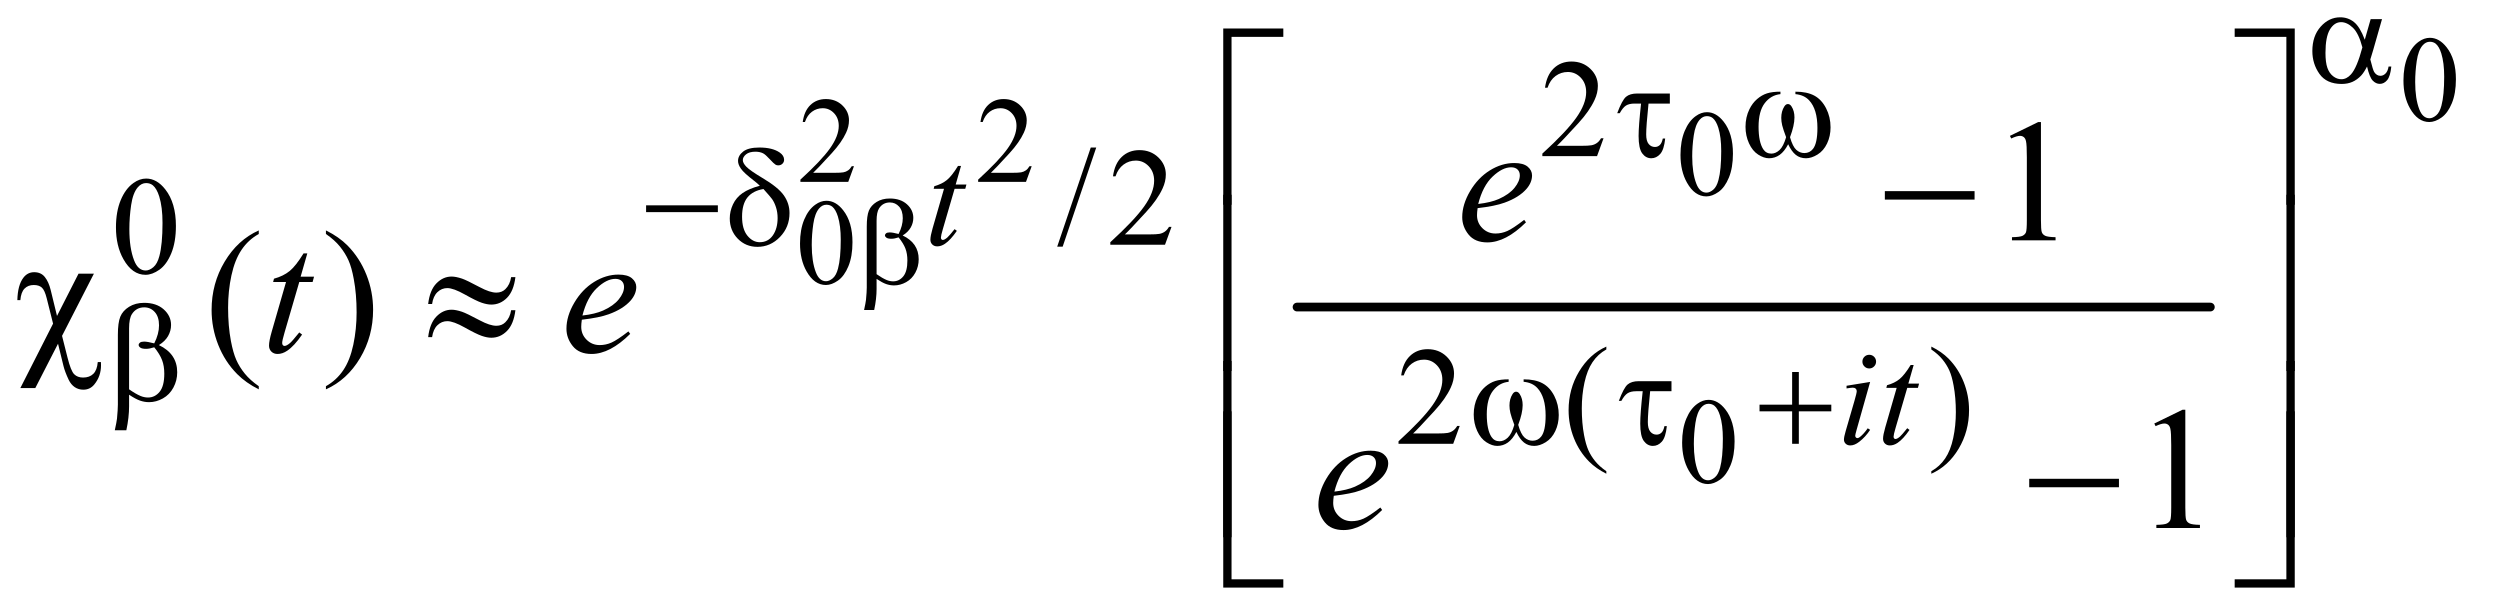 <?xml version="1.0" encoding="UTF-8"?>
<!DOCTYPE svg PUBLIC '-//W3C//DTD SVG 1.0//EN'
          'http://www.w3.org/TR/2001/REC-SVG-20010904/DTD/svg10.dtd'>
<svg stroke-dasharray="none" shape-rendering="auto" xmlns="http://www.w3.org/2000/svg" font-family="'Dialog'" text-rendering="auto" width="224" fill-opacity="1" color-interpolation="auto" color-rendering="auto" preserveAspectRatio="xMidYMid meet" font-size="12px" viewBox="0 0 224 55" fill="black" xmlns:xlink="http://www.w3.org/1999/xlink" stroke="black" image-rendering="auto" stroke-miterlimit="10" stroke-linecap="square" stroke-linejoin="miter" font-style="normal" stroke-width="1" height="55" stroke-dashoffset="0" font-weight="normal" stroke-opacity="1"
><!--Generated by the Batik Graphics2D SVG Generator--><defs id="genericDefs"
  /><g
  ><defs id="defs1"
    ><clipPath clipPathUnits="userSpaceOnUse" id="clipPath1"
      ><path d="M1.032 3.871 L142.602 3.871 L142.602 38.407 L1.032 38.407 L1.032 3.871 Z"
      /></clipPath
      ><clipPath clipPathUnits="userSpaceOnUse" id="clipPath2"
      ><path d="M32.989 124.074 L32.989 1230.989 L4555.964 1230.989 L4555.964 124.074 Z"
      /></clipPath
    ></defs
    ><g stroke-width="16" transform="scale(1.576,1.576) translate(-1.032,-3.871) matrix(0.031,0,0,0.031,0,0)" stroke-linejoin="round" stroke-linecap="round"
    ><line y2="688" fill="none" x1="2412" clip-path="url(#clipPath2)" x2="4087" y1="688"
    /></g
    ><g transform="matrix(0.049,0,0,0.049,-1.627,-6.1)"
    ><path d="M4428.094 271.719 Q4428.094 246.344 4435.75 228.023 Q4443.406 209.703 4456.094 200.734 Q4465.938 193.625 4476.438 193.625 Q4493.5 193.625 4507.062 211.016 Q4524.016 232.562 4524.016 269.422 Q4524.016 295.234 4516.578 313.281 Q4509.141 331.328 4497.602 339.477 Q4486.062 347.625 4475.344 347.625 Q4454.125 347.625 4440.016 322.578 Q4428.094 301.469 4428.094 271.719 ZM4449.531 274.453 Q4449.531 305.078 4457.078 324.438 Q4463.312 340.734 4475.672 340.734 Q4481.578 340.734 4487.922 335.43 Q4494.266 330.125 4497.547 317.656 Q4502.578 298.844 4502.578 264.609 Q4502.578 239.234 4497.328 222.281 Q4493.391 209.703 4487.156 204.453 Q4482.672 200.844 4476.328 200.844 Q4468.891 200.844 4463.094 207.516 Q4455.219 216.594 4452.375 236.062 Q4449.531 255.531 4449.531 274.453 Z" stroke="none" clip-path="url(#clipPath2)"
    /></g
    ><g transform="matrix(0.049,0,0,0.049,-1.627,-6.1)"
    ><path d="M1594.703 428.453 L1584.312 457 L1496.812 457 L1496.812 452.953 Q1535.422 417.734 1551.172 395.422 Q1566.922 373.109 1566.922 354.625 Q1566.922 340.516 1558.281 331.438 Q1549.641 322.359 1537.609 322.359 Q1526.672 322.359 1517.977 328.758 Q1509.281 335.156 1505.125 347.516 L1501.078 347.516 Q1503.812 327.281 1515.133 316.453 Q1526.453 305.625 1543.406 305.625 Q1561.453 305.625 1573.539 317.219 Q1585.625 328.812 1585.625 344.562 Q1585.625 355.828 1580.375 367.094 Q1572.281 384.812 1554.125 404.609 Q1526.891 434.359 1520.109 440.484 L1558.828 440.484 Q1570.641 440.484 1575.398 439.609 Q1580.156 438.734 1583.984 436.055 Q1587.812 433.375 1590.656 428.453 L1594.703 428.453 ZM1919.703 428.453 L1909.312 457 L1821.812 457 L1821.812 452.953 Q1860.422 417.734 1876.172 395.422 Q1891.922 373.109 1891.922 354.625 Q1891.922 340.516 1883.281 331.438 Q1874.641 322.359 1862.609 322.359 Q1851.672 322.359 1842.977 328.758 Q1834.281 335.156 1830.125 347.516 L1826.078 347.516 Q1828.812 327.281 1840.133 316.453 Q1851.453 305.625 1868.406 305.625 Q1886.453 305.625 1898.539 317.219 Q1910.625 328.812 1910.625 344.562 Q1910.625 355.828 1905.375 367.094 Q1897.281 384.812 1879.125 404.609 Q1851.891 434.359 1845.109 440.484 L1883.828 440.484 Q1895.641 440.484 1900.398 439.609 Q1905.156 438.734 1908.984 436.055 Q1912.812 433.375 1915.656 428.453 L1919.703 428.453 Z" stroke="none" clip-path="url(#clipPath2)"
    /></g
    ><g transform="matrix(0.049,0,0,0.049,-1.627,-6.1)"
    ><path d="M3106.094 407.719 Q3106.094 382.344 3113.75 364.023 Q3121.406 345.703 3134.094 336.734 Q3143.938 329.625 3154.438 329.625 Q3171.5 329.625 3185.062 347.016 Q3202.016 368.562 3202.016 405.422 Q3202.016 431.234 3194.578 449.281 Q3187.141 467.328 3175.602 475.477 Q3164.062 483.625 3153.344 483.625 Q3132.125 483.625 3118.016 458.578 Q3106.094 437.469 3106.094 407.719 ZM3127.531 410.453 Q3127.531 441.078 3135.078 460.438 Q3141.312 476.734 3153.672 476.734 Q3159.578 476.734 3165.922 471.43 Q3172.266 466.125 3175.547 453.656 Q3180.578 434.844 3180.578 400.609 Q3180.578 375.234 3175.328 358.281 Q3171.391 345.703 3165.156 340.453 Q3160.672 336.844 3154.328 336.844 Q3146.891 336.844 3141.094 343.516 Q3133.219 352.594 3130.375 372.062 Q3127.531 391.531 3127.531 410.453 Z" stroke="none" clip-path="url(#clipPath2)"
    /></g
    ><g transform="matrix(0.049,0,0,0.049,-1.627,-6.1)"
    ><path d="M1496.094 569.719 Q1496.094 544.344 1503.75 526.023 Q1511.406 507.703 1524.094 498.734 Q1533.938 491.625 1544.438 491.625 Q1561.5 491.625 1575.062 509.016 Q1592.016 530.562 1592.016 567.422 Q1592.016 593.234 1584.578 611.281 Q1577.141 629.328 1565.602 637.477 Q1554.062 645.625 1543.344 645.625 Q1522.125 645.625 1508.016 620.578 Q1496.094 599.469 1496.094 569.719 ZM1517.531 572.453 Q1517.531 603.078 1525.078 622.438 Q1531.312 638.734 1543.672 638.734 Q1549.578 638.734 1555.922 633.43 Q1562.266 628.125 1565.547 615.656 Q1570.578 596.844 1570.578 562.609 Q1570.578 537.234 1565.328 520.281 Q1561.391 507.703 1555.156 502.453 Q1550.672 498.844 1544.328 498.844 Q1536.891 498.844 1531.094 505.516 Q1523.219 514.594 1520.375 534.062 Q1517.531 553.531 1517.531 572.453 Z" stroke="none" clip-path="url(#clipPath2)"
    /></g
    ><g transform="matrix(0.049,0,0,0.049,-1.627,-6.1)"
    ><path d="M3109.094 933.719 Q3109.094 908.344 3116.75 890.023 Q3124.406 871.703 3137.094 862.734 Q3146.938 855.625 3157.438 855.625 Q3174.5 855.625 3188.062 873.016 Q3205.016 894.562 3205.016 931.422 Q3205.016 957.234 3197.578 975.281 Q3190.141 993.328 3178.602 1001.477 Q3167.062 1009.625 3156.344 1009.625 Q3135.125 1009.625 3121.016 984.578 Q3109.094 963.469 3109.094 933.719 ZM3130.531 936.453 Q3130.531 967.078 3138.078 986.438 Q3144.312 1002.734 3156.672 1002.734 Q3162.578 1002.734 3168.922 997.43 Q3175.266 992.125 3178.547 979.656 Q3183.578 960.844 3183.578 926.609 Q3183.578 901.234 3178.328 884.281 Q3174.391 871.703 3168.156 866.453 Q3163.672 862.844 3157.328 862.844 Q3149.891 862.844 3144.094 869.516 Q3136.219 878.594 3133.375 898.062 Q3130.531 917.531 3130.531 936.453 Z" stroke="none" clip-path="url(#clipPath2)"
    /></g
    ><g transform="matrix(0.049,0,0,0.049,-1.627,-6.1)"
    ><path d="M2965.375 377.375 L2953.5 410 L2853.5 410 L2853.5 405.375 Q2897.625 365.125 2915.625 339.625 Q2933.625 314.125 2933.625 293 Q2933.625 276.875 2923.75 266.5 Q2913.875 256.125 2900.125 256.125 Q2887.625 256.125 2877.688 263.438 Q2867.75 270.75 2863 284.875 L2858.375 284.875 Q2861.5 261.75 2874.438 249.375 Q2887.375 237 2906.75 237 Q2927.375 237 2941.188 250.25 Q2955 263.5 2955 281.5 Q2955 294.375 2949 307.25 Q2939.75 327.5 2919 350.125 Q2887.875 384.125 2880.125 391.125 L2924.375 391.125 Q2937.875 391.125 2943.312 390.125 Q2948.75 389.125 2953.125 386.062 Q2957.5 383 2960.75 377.375 L2965.375 377.375 Z" stroke="none" clip-path="url(#clipPath2)"
    /></g
    ><g transform="matrix(0.049,0,0,0.049,-1.627,-6.1)"
    ><path d="M2037.75 394.25 L1976.375 575.5 L1966.375 575.5 L2027.75 394.25 L2037.75 394.25 ZM2175.375 539.375 L2163.5 572 L2063.5 572 L2063.5 567.375 Q2107.625 527.125 2125.625 501.625 Q2143.625 476.125 2143.625 455 Q2143.625 438.875 2133.75 428.5 Q2123.875 418.125 2110.125 418.125 Q2097.625 418.125 2087.688 425.438 Q2077.75 432.75 2073 446.875 L2068.375 446.875 Q2071.5 423.75 2084.438 411.375 Q2097.375 399 2116.75 399 Q2137.375 399 2151.188 412.25 Q2165 425.5 2165 443.5 Q2165 456.375 2159 469.25 Q2149.75 489.5 2129 512.125 Q2097.875 546.125 2090.125 553.125 L2134.375 553.125 Q2147.875 553.125 2153.312 552.125 Q2158.75 551.125 2163.125 548.062 Q2167.5 545 2170.75 539.375 L2175.375 539.375 Z" stroke="none" clip-path="url(#clipPath2)"
    /></g
    ><g transform="matrix(0.049,0,0,0.049,-1.627,-6.1)"
    ><path d="M245.25 540.25 Q245.25 511.25 254 490.312 Q262.75 469.375 277.25 459.125 Q288.5 451 300.5 451 Q320 451 335.5 470.875 Q354.875 495.5 354.875 537.625 Q354.875 567.125 346.375 587.75 Q337.875 608.375 324.688 617.688 Q311.5 627 299.25 627 Q275 627 258.875 598.375 Q245.25 574.25 245.25 540.25 ZM269.75 543.375 Q269.75 578.375 278.375 600.5 Q285.5 619.125 299.625 619.125 Q306.375 619.125 313.625 613.062 Q320.875 607 324.625 592.75 Q330.375 571.25 330.375 532.125 Q330.375 503.125 324.375 483.75 Q319.875 469.375 312.75 463.375 Q307.625 459.25 300.375 459.25 Q291.875 459.25 285.25 466.875 Q276.25 477.25 273 499.5 Q269.75 521.75 269.75 543.375 Z" stroke="none" clip-path="url(#clipPath2)"
    /></g
    ><g transform="matrix(0.049,0,0,0.049,-1.627,-6.1)"
    ><path d="M2702.375 903.375 L2690.5 936 L2590.5 936 L2590.5 931.375 Q2634.625 891.125 2652.625 865.625 Q2670.625 840.125 2670.625 819 Q2670.625 802.875 2660.75 792.5 Q2650.875 782.125 2637.125 782.125 Q2624.625 782.125 2614.688 789.438 Q2604.75 796.75 2600 810.875 L2595.375 810.875 Q2598.5 787.75 2611.438 775.375 Q2624.375 763 2643.75 763 Q2664.375 763 2678.188 776.25 Q2692 789.5 2692 807.5 Q2692 820.375 2686 833.25 Q2676.75 853.5 2656 876.125 Q2624.875 910.125 2617.125 917.125 L2661.375 917.125 Q2674.875 917.125 2680.312 916.125 Q2685.75 915.125 2690.125 912.062 Q2694.5 909 2697.75 903.375 L2702.375 903.375 ZM2970.5 986.125 L2970.5 990.75 Q2951.625 981.25 2939 968.5 Q2921 950.375 2911.25 925.75 Q2901.5 901.125 2901.5 874.625 Q2901.5 835.875 2920.625 803.938 Q2939.75 772 2970.5 758.25 L2970.5 763.5 Q2955.125 772 2945.25 786.75 Q2935.375 801.5 2930.5 824.125 Q2925.625 846.75 2925.625 871.375 Q2925.625 898.125 2929.75 920 Q2933 937.25 2937.625 947.688 Q2942.25 958.125 2950.062 967.75 Q2957.875 977.375 2970.5 986.125 ZM3564.75 763.5 L3564.75 758.25 Q3583.75 767.625 3596.375 780.375 Q3614.25 798.625 3624 823.188 Q3633.75 847.75 3633.75 874.375 Q3633.75 913.125 3614.688 945.062 Q3595.625 977 3564.75 990.75 L3564.75 986.125 Q3580.125 977.5 3590.062 962.812 Q3600 948.125 3604.812 925.438 Q3609.625 902.75 3609.625 878.125 Q3609.625 851.5 3605.5 829.5 Q3602.375 812.25 3597.688 801.875 Q3593 791.5 3585.25 781.875 Q3577.5 772.25 3564.75 763.5 Z" stroke="none" clip-path="url(#clipPath2)"
    /></g
    ><g transform="matrix(0.049,0,0,0.049,-1.627,-6.1)"
    ><path d="M3708.5 372.906 L3760.062 347.75 L3765.219 347.75 L3765.219 526.656 Q3765.219 544.469 3766.703 548.844 Q3768.188 553.219 3772.875 555.562 Q3777.562 557.906 3791.938 558.219 L3791.938 564 L3712.25 564 L3712.25 558.219 Q3727.25 557.906 3731.625 555.641 Q3736 553.375 3737.719 549.547 Q3739.438 545.719 3739.438 526.656 L3739.438 412.281 Q3739.438 389.156 3737.875 382.594 Q3736.781 377.594 3733.891 375.25 Q3731 372.906 3726.938 372.906 Q3721.156 372.906 3710.844 377.75 L3708.5 372.906 Z" stroke="none" clip-path="url(#clipPath2)"
    /></g
    ><g transform="matrix(0.049,0,0,0.049,-1.627,-6.1)"
    ><path d="M506.375 830.656 L506.375 836.438 Q482.781 824.562 467 808.625 Q444.5 785.969 432.312 755.188 Q420.125 724.406 420.125 691.281 Q420.125 642.844 444.031 602.922 Q467.938 563 506.375 545.812 L506.375 552.375 Q487.156 563 474.812 581.438 Q462.469 599.875 456.375 628.156 Q450.281 656.438 450.281 687.219 Q450.281 720.656 455.438 748 Q459.5 769.562 465.281 782.609 Q471.062 795.656 480.828 807.688 Q490.594 819.719 506.375 830.656 ZM629.188 552.375 L629.188 545.812 Q652.938 557.531 668.719 573.469 Q691.062 596.281 703.25 626.984 Q715.438 657.688 715.438 690.969 Q715.438 739.406 691.609 779.328 Q667.781 819.25 629.188 836.438 L629.188 830.656 Q648.406 819.875 660.828 801.516 Q673.25 783.156 679.266 754.797 Q685.281 726.438 685.281 695.656 Q685.281 662.375 680.125 634.875 Q676.219 613.312 670.359 600.344 Q664.5 587.375 654.812 575.344 Q645.125 563.312 629.188 552.375 Z" stroke="none" clip-path="url(#clipPath2)"
    /></g
    ><g transform="matrix(0.049,0,0,0.049,-1.627,-6.1)"
    ><path d="M3972.5 898.906 L4024.062 873.75 L4029.219 873.75 L4029.219 1052.656 Q4029.219 1070.469 4030.703 1074.844 Q4032.188 1079.219 4036.875 1081.562 Q4041.562 1083.906 4055.938 1084.219 L4055.938 1090 L3976.25 1090 L3976.25 1084.219 Q3991.25 1083.906 3995.625 1081.641 Q4000 1079.375 4001.719 1075.547 Q4003.438 1071.719 4003.438 1052.656 L4003.438 938.281 Q4003.438 915.156 4001.875 908.594 Q4000.781 903.594 3997.891 901.25 Q3995 898.906 3990.938 898.906 Q3985.156 898.906 3974.844 903.75 L3972.5 898.906 Z" stroke="none" clip-path="url(#clipPath2)"
    /></g
    ><g transform="matrix(0.049,0,0,0.049,-1.627,-6.1)"
    ><path d="M1790.5 427.875 L1780.75 461.875 L1800.375 461.875 L1798.25 469.75 L1778.75 469.75 L1757.25 543.5 Q1753.75 555.375 1753.75 558.875 Q1753.75 561 1754.75 562.125 Q1755.75 563.25 1757.125 563.25 Q1760.25 563.25 1765.375 558.875 Q1768.375 556.375 1778.75 543.5 L1782.875 546.625 Q1771.375 563.375 1761.125 570.25 Q1754.125 575 1747 575 Q1741.5 575 1738 571.562 Q1734.5 568.125 1734.5 562.75 Q1734.5 556 1738.5 542.125 L1759.375 469.75 L1740.5 469.75 L1741.75 464.875 Q1755.5 461.125 1764.625 453.688 Q1773.75 446.25 1785 427.875 L1790.5 427.875 Z" stroke="none" clip-path="url(#clipPath2)"
    /></g
    ><g transform="matrix(0.049,0,0,0.049,-1.627,-6.1)"
    ><path d="M3451.25 773.25 Q3456.5 773.25 3460.125 776.875 Q3463.75 780.5 3463.75 785.75 Q3463.75 790.875 3460.062 794.562 Q3456.375 798.25 3451.25 798.25 Q3446.125 798.25 3442.438 794.562 Q3438.75 790.875 3438.75 785.75 Q3438.75 780.5 3442.375 776.875 Q3446 773.25 3451.25 773.25 ZM3452.875 822.875 L3428.125 910.5 Q3425.625 919.375 3425.625 921.125 Q3425.625 923.125 3426.812 924.375 Q3428 925.625 3429.625 925.625 Q3431.5 925.625 3434.125 923.625 Q3441.25 918 3448.5 907.625 L3452.875 910.5 Q3444.375 923.5 3432.875 932.375 Q3424.375 939 3416.625 939 Q3411.5 939 3408.25 935.938 Q3405 932.875 3405 928.25 Q3405 923.625 3408.125 912.875 L3424.375 856.875 Q3428.375 843.125 3428.375 839.625 Q3428.375 836.875 3426.438 835.125 Q3424.5 833.375 3421.125 833.375 Q3418.375 833.375 3409.75 834.75 L3409.75 829.875 L3452.875 822.875 ZM3532.5 791.875 L3522.75 825.875 L3542.375 825.875 L3540.25 833.75 L3520.75 833.75 L3499.25 907.5 Q3495.75 919.375 3495.75 922.875 Q3495.75 925 3496.75 926.125 Q3497.75 927.25 3499.125 927.25 Q3502.25 927.25 3507.375 922.875 Q3510.375 920.375 3520.75 907.5 L3524.875 910.625 Q3513.375 927.375 3503.125 934.25 Q3496.125 939 3489 939 Q3483.5 939 3480 935.562 Q3476.5 932.125 3476.5 926.75 Q3476.5 920 3480.5 906.125 L3501.375 833.75 L3482.5 833.75 L3483.75 828.875 Q3497.5 825.125 3506.625 817.688 Q3515.75 810.25 3527 791.875 L3532.5 791.875 Z" stroke="none" clip-path="url(#clipPath2)"
    /></g
    ><g transform="matrix(0.049,0,0,0.049,-1.627,-6.1)"
    ><path d="M2735.125 505.094 Q2734.031 512.906 2734.031 518.062 Q2734.031 531.969 2743.875 541.734 Q2753.719 551.5 2767.781 551.5 Q2779.031 551.5 2789.422 546.891 Q2799.812 542.281 2820.281 526.5 L2823.562 531.031 Q2786.531 567.75 2752.938 567.75 Q2730.125 567.75 2718.562 553.375 Q2707 539 2707 521.656 Q2707 498.375 2721.375 474 Q2735.75 449.625 2757.469 436.109 Q2779.188 422.594 2802.156 422.594 Q2818.719 422.594 2826.688 429.312 Q2834.656 436.031 2834.656 445.25 Q2834.656 458.219 2824.344 470.094 Q2810.75 485.562 2784.344 495.094 Q2766.844 501.5 2735.125 505.094 ZM2736.219 497.438 Q2759.344 494.781 2773.875 488.375 Q2793.094 479.781 2802.703 467.828 Q2812.312 455.875 2812.312 445.094 Q2812.312 438.531 2808.172 434.469 Q2804.031 430.406 2796.375 430.406 Q2780.438 430.406 2762.547 447.359 Q2744.656 464.312 2736.219 497.438 Z" stroke="none" clip-path="url(#clipPath2)"
    /></g
    ><g transform="matrix(0.049,0,0,0.049,-1.627,-6.1)"
    ><path d="M595.125 587.844 L582.938 630.344 L607.469 630.344 L604.812 640.188 L580.438 640.188 L553.562 732.375 Q549.188 747.219 549.188 751.594 Q549.188 754.25 550.438 755.656 Q551.688 757.062 553.406 757.062 Q557.312 757.062 563.719 751.594 Q567.469 748.469 580.438 732.375 L585.594 736.281 Q571.219 757.219 558.406 765.812 Q549.656 771.75 540.75 771.75 Q533.875 771.75 529.5 767.453 Q525.125 763.156 525.125 756.438 Q525.125 748 530.125 730.656 L556.219 640.188 L532.625 640.188 L534.188 634.094 Q551.375 629.406 562.781 620.109 Q574.188 610.812 588.25 587.844 L595.125 587.844 ZM1097.125 709.094 Q1096.031 716.906 1096.031 722.062 Q1096.031 735.969 1105.875 745.734 Q1115.719 755.5 1129.781 755.5 Q1141.031 755.5 1151.422 750.891 Q1161.812 746.281 1182.281 730.5 L1185.562 735.031 Q1148.531 771.75 1114.938 771.75 Q1092.125 771.75 1080.562 757.375 Q1069 743 1069 725.656 Q1069 702.375 1083.375 678 Q1097.75 653.625 1119.469 640.109 Q1141.188 626.594 1164.156 626.594 Q1180.719 626.594 1188.688 633.312 Q1196.656 640.031 1196.656 649.25 Q1196.656 662.219 1186.344 674.094 Q1172.75 689.562 1146.344 699.094 Q1128.844 705.5 1097.125 709.094 ZM1098.219 701.438 Q1121.344 698.781 1135.875 692.375 Q1155.094 683.781 1164.703 671.828 Q1174.312 659.875 1174.312 649.094 Q1174.312 642.531 1170.172 638.469 Q1166.031 634.406 1158.375 634.406 Q1142.438 634.406 1124.547 651.359 Q1106.656 668.312 1098.219 701.438 Z" stroke="none" clip-path="url(#clipPath2)"
    /></g
    ><g transform="matrix(0.049,0,0,0.049,-1.627,-6.1)"
    ><path d="M2472.125 1031.094 Q2471.031 1038.906 2471.031 1044.062 Q2471.031 1057.969 2480.875 1067.734 Q2490.719 1077.5 2504.781 1077.5 Q2516.031 1077.5 2526.422 1072.891 Q2536.812 1068.281 2557.281 1052.5 L2560.562 1057.031 Q2523.531 1093.75 2489.938 1093.75 Q2467.125 1093.75 2455.562 1079.375 Q2444 1065 2444 1047.656 Q2444 1024.375 2458.375 1000 Q2472.75 975.625 2494.469 962.109 Q2516.188 948.594 2539.156 948.594 Q2555.719 948.594 2563.688 955.312 Q2571.656 962.031 2571.656 971.25 Q2571.656 984.219 2561.344 996.094 Q2547.75 1011.562 2521.344 1021.094 Q2503.844 1027.5 2472.125 1031.094 ZM2473.219 1023.438 Q2496.344 1020.781 2510.875 1014.375 Q2530.094 1005.781 2539.703 993.828 Q2549.312 981.875 2549.312 971.094 Q2549.312 964.531 2545.172 960.469 Q2541.031 956.406 2533.375 956.406 Q2517.438 956.406 2499.547 973.359 Q2481.656 990.312 2473.219 1023.438 Z" stroke="none" clip-path="url(#clipPath2)"
    /></g
    ><g transform="matrix(0.049,0,0,0.049,-1.627,-6.1)"
    ><path d="M1636.094 634.469 L1636.094 652.953 Q1636.094 670.672 1631.719 691.344 L1613.234 691.344 Q1616.188 677.781 1616.734 672.859 Q1618.156 657.547 1618.156 650.438 L1618.156 538.656 Q1618.156 519.078 1622.039 509.617 Q1625.922 500.156 1636.039 493.812 Q1646.156 487.469 1660.266 487.469 Q1679.844 487.469 1691.547 497.969 Q1703.25 508.469 1703.25 522.906 Q1703.25 532.203 1698.492 540.57 Q1693.734 548.938 1683.781 555.062 Q1713.094 569.062 1713.094 598.594 Q1713.094 611.719 1706.969 623.094 Q1700.844 634.469 1690.125 640.43 Q1679.406 646.391 1668.031 646.391 Q1660.703 646.391 1653.539 643.875 Q1646.375 641.359 1636.094 634.469 ZM1636.094 625.828 Q1646.703 633.266 1654.578 636.547 Q1660.484 638.953 1666.391 638.953 Q1677.438 638.953 1684.93 629.82 Q1692.422 620.688 1692.422 600.891 Q1692.422 588.422 1688.867 579.07 Q1685.312 569.719 1676.344 558.562 Q1668.797 561.078 1663.328 561.078 Q1656.766 561.078 1654.086 559.109 Q1651.406 557.141 1651.406 554.844 Q1651.406 552.766 1653.484 551.125 Q1655.562 549.484 1660.156 549.484 Q1665.516 549.484 1676.344 552.328 Q1684 537.125 1684 523.562 Q1684 509.781 1677.219 502.234 Q1670.438 494.688 1660.375 494.688 Q1647.688 494.688 1640.688 505.406 Q1636.094 512.516 1636.094 528.266 L1636.094 625.828 Z" stroke="none" clip-path="url(#clipPath2)"
    /></g
    ><g transform="matrix(0.049,0,0,0.049,-1.627,-6.1)"
    ><path d="M4368.125 159.5 L4388.875 159.5 L4372.625 216.375 Q4371 221.75 4367.5 233.25 Q4372.25 252.5 4374.625 256.25 Q4379.125 263.125 4386 263.125 Q4391 263.125 4395.25 259 Q4399.5 254.875 4400.875 246.125 L4405.875 246.125 Q4404.125 264.125 4398.312 271 Q4392.5 277.875 4384.875 277.875 Q4377.75 277.875 4371.938 271.875 Q4366.125 265.875 4361.5 246.125 Q4356 257 4350.75 262.625 Q4343.375 270.375 4334.75 274.188 Q4326.125 278 4315.125 278 Q4287.5 278 4274.5 259.625 Q4261.5 241.25 4261.5 217.75 Q4261.5 190.25 4276.75 173.188 Q4292 156.125 4312.5 156.125 Q4326.75 156.125 4337.625 164.812 Q4348.5 173.5 4357.375 197.125 L4368.125 159.5 ZM4353 211.125 Q4346.25 185.375 4335.625 175.188 Q4325 165 4314 165 Q4301.75 165 4293.625 178.438 Q4285.5 191.875 4285.5 221.25 Q4285.5 238.625 4289 248.562 Q4292.5 258.5 4299.562 263.938 Q4306.625 269.375 4314.5 269.375 Q4324.125 269.375 4332.125 260.5 Q4343 248.5 4353 211.125 Z" stroke="none" clip-path="url(#clipPath2)"
    /></g
    ><g transform="matrix(0.049,0,0,0.049,-1.627,-6.1)"
    ><path d="M3086.625 295.5 L3086.625 313.875 L3047.625 313.875 Q3043.375 355 3043.375 370.25 Q3043.375 382.375 3047.938 387.812 Q3052.5 393.25 3059.375 393.25 Q3064.5 393.25 3068.25 389.75 Q3072 386.25 3073.75 377.75 L3078.125 377.75 Q3076 398.25 3069 406.062 Q3062 413.875 3052.625 413.875 Q3042.75 413.875 3036.125 404.938 Q3029.5 396 3029.5 373 Q3029.5 354.875 3034 313.875 L3022.25 313.875 Q3012.125 313.875 3006.375 317.562 Q3000.625 321.25 2995 331.5 L2990.375 331.5 Q2999.375 307.5 3006.5 301.5 Q3013.625 295.5 3026.75 295.5 L3086.625 295.5 ZM3316.25 296.625 L3316.25 292.125 Q3337.375 292.125 3350.75 299.312 Q3364.125 306.5 3372.312 322.438 Q3380.5 338.375 3380.5 357.375 Q3380.5 373.5 3374.125 386.875 Q3367.75 400.25 3356.688 407.062 Q3345.625 413.875 3335.625 413.875 Q3324.625 413.875 3316.875 407.625 Q3309.125 401.375 3303 388.25 Q3296.125 401.5 3287.438 407.688 Q3278.75 413.875 3268 413.875 Q3258.625 413.875 3248.188 407.188 Q3237.75 400.5 3231.375 386.562 Q3225 372.625 3225 356.375 Q3225 338.75 3232.125 324.25 Q3237.625 313 3246.188 305.625 Q3254.75 298.25 3264.375 295.188 Q3274 292.125 3288.875 292.125 L3288.875 296.625 Q3271.5 298.375 3260.188 313.062 Q3248.875 327.75 3248.875 356.25 Q3248.875 384.375 3257.5 397.5 Q3262.75 405.375 3272.25 405.375 Q3280.125 405.375 3287.188 398.875 Q3294.25 392.375 3299.25 375.375 Q3293.75 360.75 3292.062 353.625 Q3290.375 346.5 3290.375 340 Q3290.375 327.875 3296 319.125 Q3298.75 314.75 3302.5 314.75 Q3306.375 314.75 3309.125 319.125 Q3314.5 327.375 3314.5 339.25 Q3314.5 353.75 3306.375 375.375 Q3311.25 392.5 3317.812 398.438 Q3324.375 404.375 3332.625 404.375 Q3342.375 404.375 3348.375 396.75 Q3356.5 386.5 3356.5 358.375 Q3356.5 324.25 3341.375 308 Q3332.25 298.125 3316.25 296.625 Z" stroke="none" clip-path="url(#clipPath2)"
    /></g
    ><g transform="matrix(0.049,0,0,0.049,-1.627,-6.1)"
    ><path d="M1214.625 500 L1345.875 500 L1345.875 512.375 L1214.625 512.375 L1214.625 500 ZM1422.625 464.125 Q1417.625 459.25 1411.875 454.875 Q1393.5 440.75 1388.125 433.062 Q1382.75 425.375 1382.75 418.75 Q1382.75 409 1392.125 401.625 Q1401.5 394.25 1421.875 394.25 Q1445.5 394.25 1458.75 403.25 Q1467 408.875 1467 416.625 Q1467 420.875 1463.938 423.875 Q1460.875 426.875 1456.25 426.875 Q1453.5 426.875 1451.375 425.625 Q1448.25 423.75 1440.562 415.375 Q1432.875 407 1428.375 404.75 Q1422.5 401.875 1414.5 401.875 Q1403.375 401.875 1397.438 406.688 Q1391.5 411.5 1391.5 417.25 Q1391.5 422.75 1398.125 429.562 Q1404.75 436.375 1427.5 450 Q1456.375 467.125 1466.625 481.875 Q1476.875 496.625 1476.875 514.125 Q1476.875 539.75 1459.438 557.812 Q1442 575.875 1418.25 575.875 Q1396.75 575.875 1382.188 560.875 Q1367.625 545.875 1367.625 523.875 Q1367.625 510.75 1373.5 498.188 Q1379.375 485.625 1391.125 477.5 Q1402.875 469.375 1422.625 464.125 ZM1429.25 470.125 Q1409.75 473.375 1399.938 485.562 Q1390.125 497.75 1390.125 520.625 Q1390.125 543.5 1399.875 555.438 Q1409.625 567.375 1422.375 567.375 Q1437.75 567.375 1446.438 554.875 Q1455.125 542.375 1455.125 523.125 Q1455.125 512.75 1452.188 503.625 Q1449.25 494.5 1445 488.5 Q1441.75 484 1429.25 470.125 Z" stroke="none" clip-path="url(#clipPath2)"
    /></g
    ><g transform="matrix(0.049,0,0,0.049,-1.627,-6.1)"
    ><path d="M269.25 846.25 L269.25 867.375 Q269.25 887.625 264.25 911.25 L243.125 911.25 Q246.5 895.75 247.125 890.125 Q248.75 872.625 248.75 864.5 L248.75 736.75 Q248.75 714.375 253.188 703.562 Q257.625 692.75 269.188 685.5 Q280.75 678.25 296.875 678.25 Q319.25 678.25 332.625 690.25 Q346 702.25 346 718.75 Q346 729.375 340.562 738.938 Q335.125 748.5 323.75 755.5 Q357.25 771.5 357.25 805.25 Q357.25 820.25 350.25 833.25 Q343.25 846.25 331 853.062 Q318.75 859.875 305.75 859.875 Q297.375 859.875 289.188 857 Q281 854.125 269.25 846.25 ZM269.25 836.375 Q281.375 844.875 290.375 848.625 Q297.125 851.375 303.875 851.375 Q316.5 851.375 325.062 840.938 Q333.625 830.5 333.625 807.875 Q333.625 793.625 329.562 782.938 Q325.5 772.25 315.25 759.5 Q306.625 762.375 300.375 762.375 Q292.875 762.375 289.812 760.125 Q286.75 757.875 286.75 755.25 Q286.75 752.875 289.125 751 Q291.5 749.125 296.75 749.125 Q302.875 749.125 315.25 752.375 Q324 735 324 719.5 Q324 703.75 316.25 695.125 Q308.5 686.5 297 686.5 Q282.5 686.5 274.5 698.75 Q269.25 706.875 269.25 724.875 L269.25 836.375 Z" stroke="none" clip-path="url(#clipPath2)"
    /></g
    ><g transform="matrix(0.049,0,0,0.049,-1.627,-6.1)"
    ><path d="M2819.25 822.625 L2819.25 818.125 Q2840.375 818.125 2853.75 825.312 Q2867.125 832.5 2875.312 848.438 Q2883.5 864.375 2883.5 883.375 Q2883.5 899.5 2877.125 912.875 Q2870.75 926.25 2859.688 933.062 Q2848.625 939.875 2838.625 939.875 Q2827.625 939.875 2819.875 933.625 Q2812.125 927.375 2806 914.25 Q2799.125 927.5 2790.438 933.688 Q2781.75 939.875 2771 939.875 Q2761.625 939.875 2751.188 933.188 Q2740.75 926.5 2734.375 912.562 Q2728 898.625 2728 882.375 Q2728 864.75 2735.125 850.25 Q2740.625 839 2749.188 831.625 Q2757.75 824.25 2767.375 821.188 Q2777 818.125 2791.875 818.125 L2791.875 822.625 Q2774.5 824.375 2763.188 839.062 Q2751.875 853.75 2751.875 882.25 Q2751.875 910.375 2760.5 923.5 Q2765.75 931.375 2775.25 931.375 Q2783.125 931.375 2790.188 924.875 Q2797.25 918.375 2802.25 901.375 Q2796.75 886.75 2795.062 879.625 Q2793.375 872.5 2793.375 866 Q2793.375 853.875 2799 845.125 Q2801.75 840.75 2805.5 840.75 Q2809.375 840.75 2812.125 845.125 Q2817.5 853.375 2817.5 865.25 Q2817.5 879.75 2809.375 901.375 Q2814.25 918.5 2820.812 924.438 Q2827.375 930.375 2835.625 930.375 Q2845.375 930.375 2851.375 922.75 Q2859.5 912.5 2859.5 884.375 Q2859.5 850.25 2844.375 834 Q2835.25 824.125 2819.25 822.625 ZM3089.625 821.5 L3089.625 839.875 L3050.625 839.875 Q3046.375 881 3046.375 896.25 Q3046.375 908.375 3050.938 913.812 Q3055.5 919.25 3062.375 919.25 Q3067.5 919.25 3071.25 915.75 Q3075 912.25 3076.75 903.75 L3081.125 903.75 Q3079 924.25 3072 932.062 Q3065 939.875 3055.625 939.875 Q3045.75 939.875 3039.125 930.938 Q3032.5 922 3032.5 899 Q3032.5 880.875 3037 839.875 L3025.25 839.875 Q3015.125 839.875 3009.375 843.562 Q3003.625 847.25 2998 857.5 L2993.375 857.5 Q3002.375 833.5 3009.5 827.5 Q3016.625 821.5 3029.75 821.5 L3089.625 821.5 ZM3310.25 804.75 L3322.5 804.75 L3322.5 864.5 L3381.875 864.5 L3381.875 876.625 L3322.5 876.625 L3322.5 936 L3310.25 936 L3310.25 876.625 L3250.625 876.625 L3250.625 864.5 L3310.25 864.5 L3310.25 804.75 Z" stroke="none" clip-path="url(#clipPath2)"
    /></g
    ><g transform="matrix(0.049,0,0,0.049,-1.627,-6.1)"
    ><path d="M2285.156 498.938 L2270 498.938 L2270 176.594 L2379.844 176.594 L2379.844 191.906 L2285.156 191.906 L2285.156 498.938 ZM4119.469 176.594 L4229.312 176.594 L4229.312 498.938 L4214 498.938 L4214 191.906 L4119.469 191.906 L4119.469 176.594 Z" stroke="none" clip-path="url(#clipPath2)"
    /></g
    ><g transform="matrix(0.049,0,0,0.049,-1.627,-6.1)"
    ><path d="M3479.781 474 L3643.844 474 L3643.844 489.469 L3479.781 489.469 L3479.781 474 Z" stroke="none" clip-path="url(#clipPath2)"
    /></g
    ><g transform="matrix(0.049,0,0,0.049,-1.627,-6.1)"
    ><path d="M204.938 624.875 L146.656 738.625 L156.656 778.312 Q162.75 802.688 168.844 808.781 Q174.938 814.875 185.094 814.875 Q196.812 814.875 203.766 808.156 Q210.719 801.438 211.969 786.594 L217.75 786.594 Q217.906 790.5 217.906 792.531 Q217.906 812.375 205.875 827.219 Q198.062 837.062 185.562 837.062 Q176.812 837.062 169.938 832.453 Q163.062 827.844 158.688 818.781 Q151.812 804.094 149.312 793.781 L139.312 753 L97.75 834.094 L70.406 834.094 L130.25 716.281 L118.688 670.188 Q114.938 655.031 109.703 650.344 Q104.469 645.656 94.938 645.656 Q84.469 645.656 78.062 652.219 Q71.656 658.781 70.406 673.312 L64.938 673.312 Q65.562 645.812 76.031 632.219 Q83.688 622.219 95.719 622.219 Q108.219 622.219 115.25 631.125 Q122.281 640.031 125.875 654.719 L137.438 702.219 L176.812 624.875 L204.938 624.875 ZM967.844 631.281 L975.656 631.281 Q972.531 656.75 960.266 669.094 Q948 681.438 931.594 681.438 Q923.938 681.438 914.016 678.078 Q904.094 674.719 883.234 663 Q862.375 651.281 851.125 651.281 Q840.812 651.281 833.078 658.703 Q825.344 666.125 823.312 680.344 L816.125 680.344 Q819.094 655.031 831.281 642.609 Q843.469 630.188 858.938 630.188 Q866.594 630.188 878 633.938 Q886.281 636.75 910.656 649.719 Q929.094 659.562 940.812 659.562 Q950.812 659.562 957.219 653.312 Q965.656 645.188 967.844 631.281 ZM967.844 691.75 L975.656 691.75 Q972.531 717.219 960.266 729.641 Q948 742.062 931.594 742.062 Q923.938 742.062 914.016 738.625 Q904.094 735.188 883.234 723.469 Q862.375 711.75 851.125 711.75 Q840.812 711.75 833.078 719.172 Q825.344 726.594 823.312 740.969 L816.125 740.969 Q819.094 715.656 831.281 703.234 Q843.469 690.812 858.938 690.812 Q866.594 690.812 878 694.562 Q886.281 697.375 910.656 710.344 Q929.094 720.188 940.812 720.188 Q950.812 720.188 957.219 713.781 Q965.656 705.656 967.844 691.75 Z" stroke="none" clip-path="url(#clipPath2)"
    /></g
    ><g transform="matrix(0.049,0,0,0.049,-1.627,-6.1)"
    ><path d="M2285.156 802.938 L2270 802.938 L2270 480.594 L2285.156 480.594 L2285.156 802.938 ZM4214.156 480.594 L4229.312 480.594 L4229.312 802.938 L4214.156 802.938 L4214.156 480.594 Z" stroke="none" clip-path="url(#clipPath2)"
    /></g
    ><g transform="matrix(0.049,0,0,0.049,-1.627,-6.1)"
    ><path d="M2285.156 1106.938 L2270 1106.938 L2270 784.594 L2285.156 784.594 L2285.156 1106.938 ZM4214.156 784.594 L4229.312 784.594 L4229.312 1106.938 L4214.156 1106.938 L4214.156 784.594 Z" stroke="none" clip-path="url(#clipPath2)"
    /></g
    ><g transform="matrix(0.049,0,0,0.049,-1.627,-6.1)"
    ><path d="M3743.781 1000 L3907.844 1000 L3907.844 1015.469 L3743.781 1015.469 L3743.781 1000 Z" stroke="none" clip-path="url(#clipPath2)"
    /></g
    ><g transform="matrix(0.049,0,0,0.049,-1.627,-6.1)"
    ><path d="M2379.844 1198.938 L2270 1198.938 L2270 876.594 L2285.156 876.594 L2285.156 1183.781 L2379.844 1183.781 L2379.844 1198.938 ZM4214 876.594 L4229.312 876.594 L4229.312 1198.938 L4119.469 1198.938 L4119.469 1183.781 L4214 1183.781 L4214 876.594 Z" stroke="none" clip-path="url(#clipPath2)"
    /></g
  ></g
></svg
>

